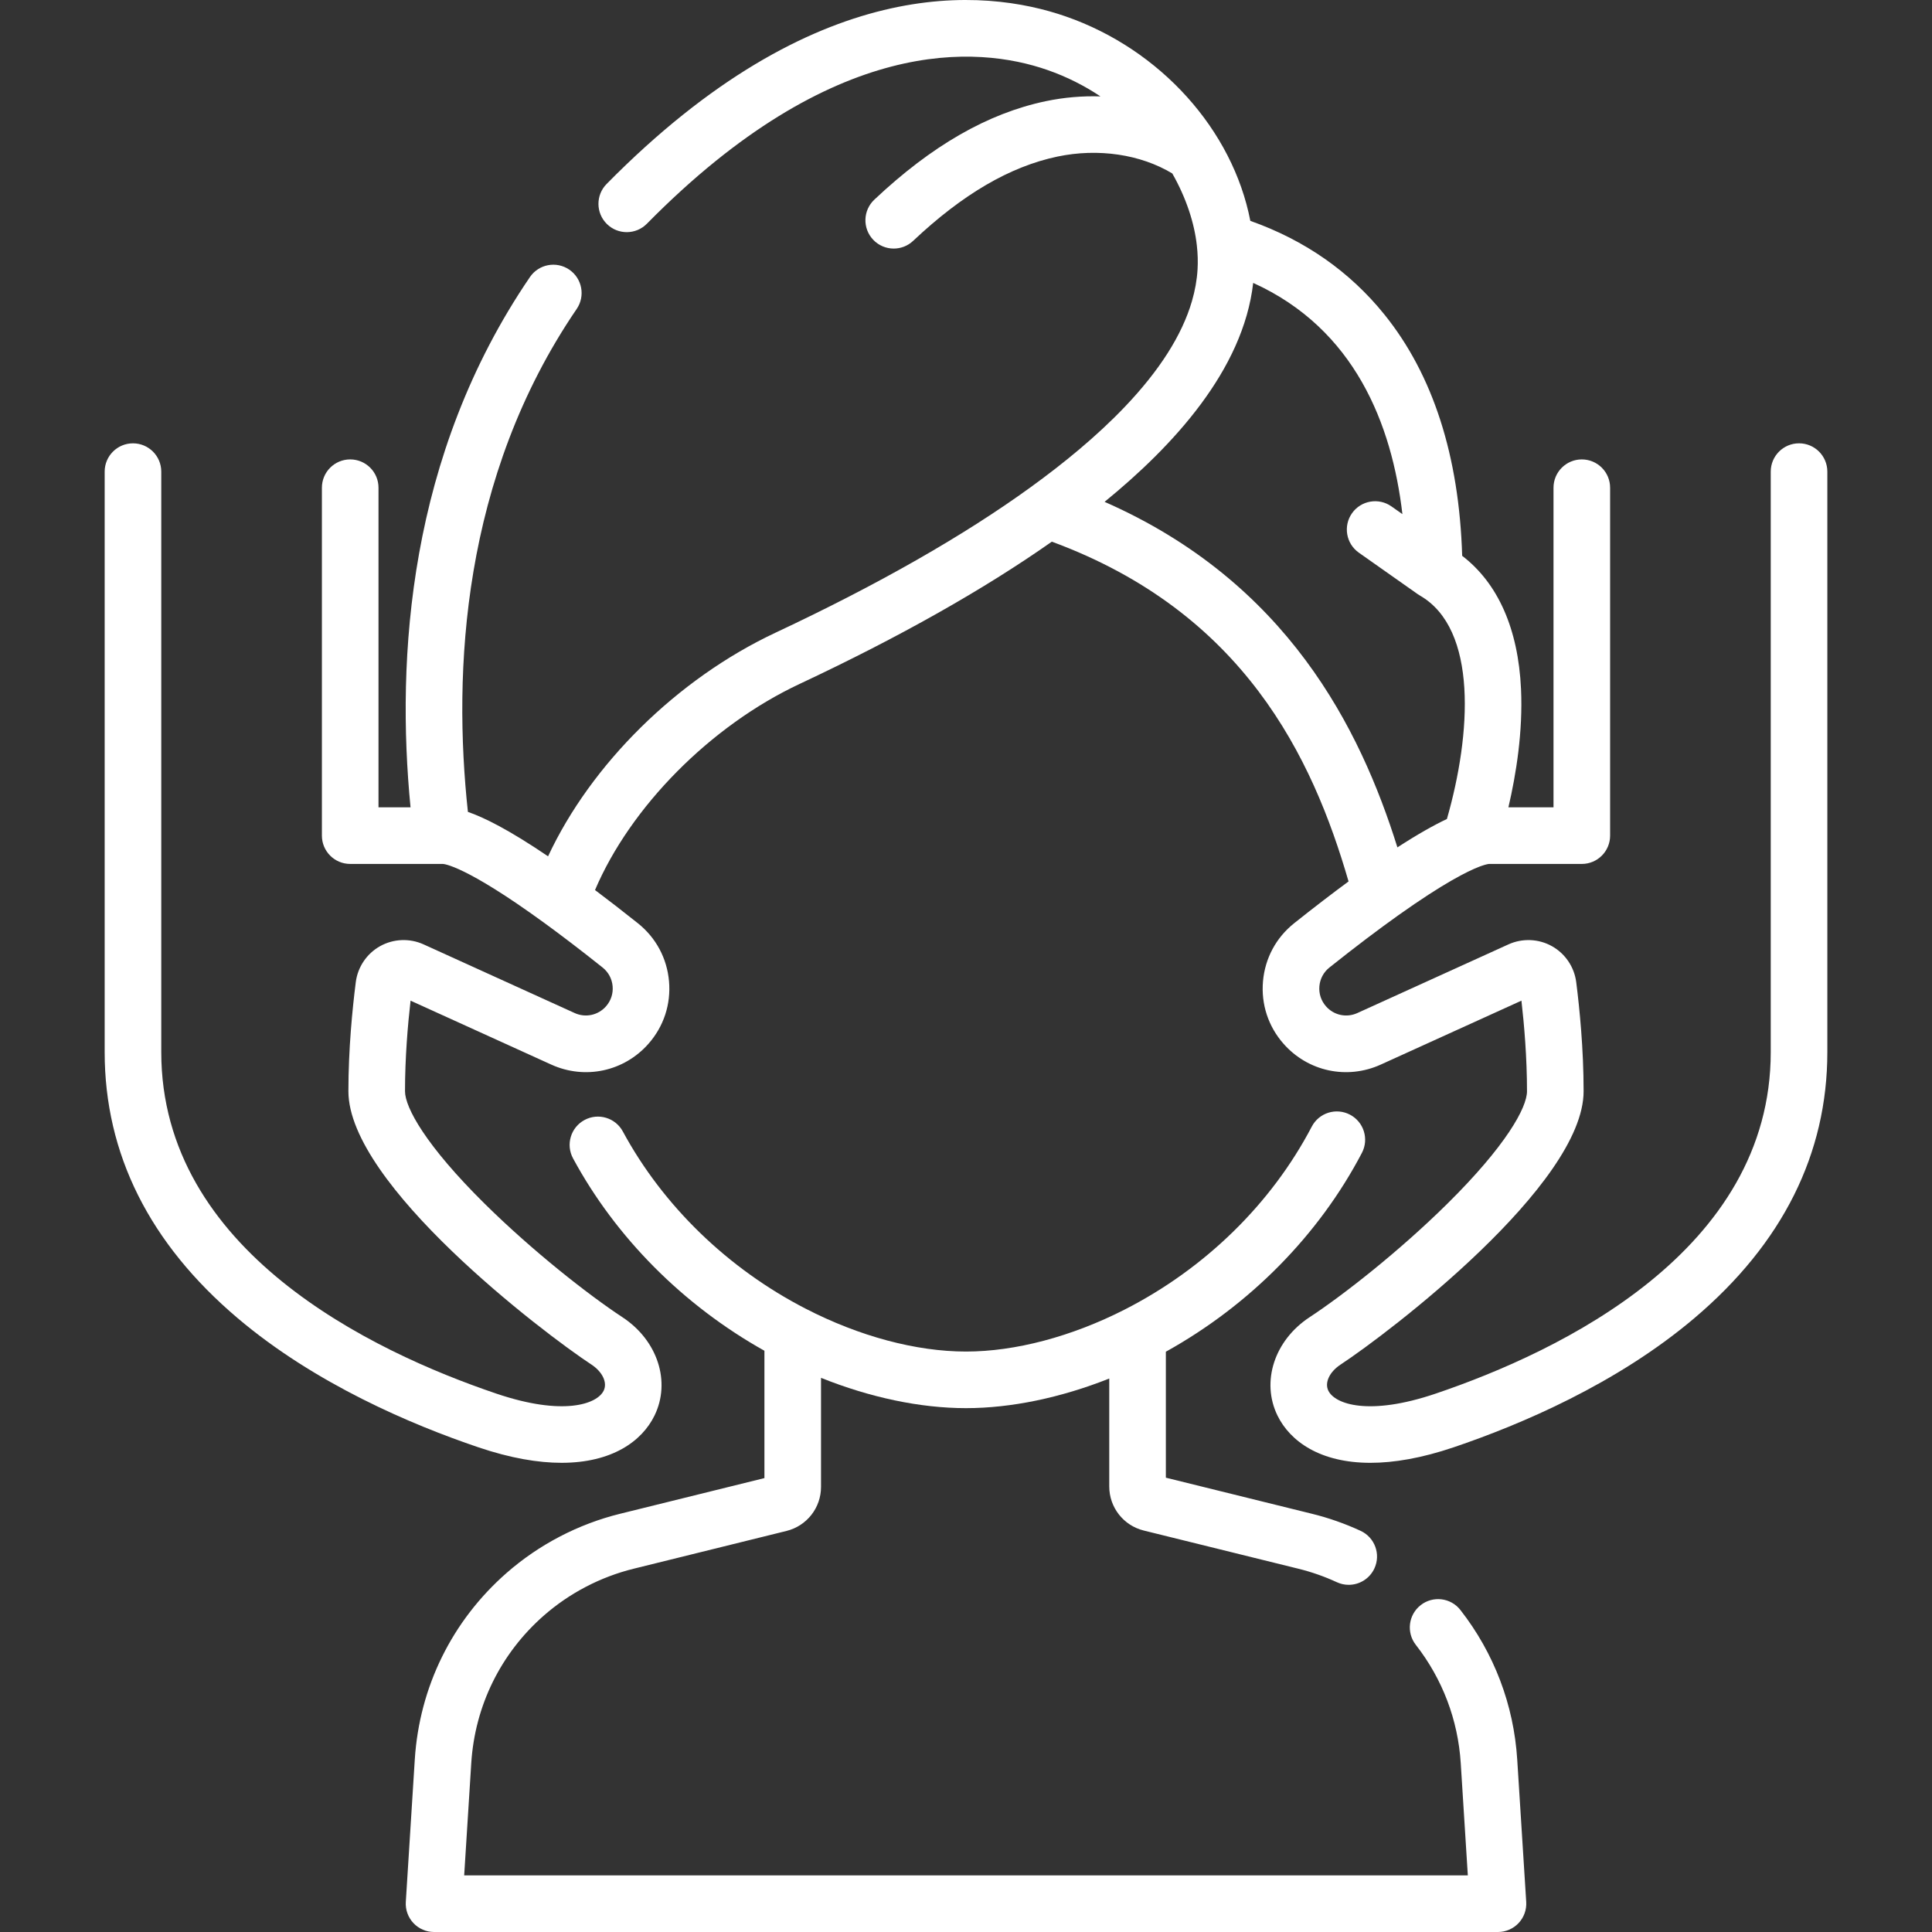 <?xml version="1.0" encoding="UTF-8"?>
<svg xmlns="http://www.w3.org/2000/svg" width="512" height="512" viewBox="0 0 512 512" fill="none">
  <rect x="0" y="0" width="512" height="512" fill="#333333" stroke="none"/>
  <g clip-path="url(#clip0_2557_88)">
    <path d="M404.464 504.027L402.081 466.304C401.163 451.807 395.957 438.102 387.026 426.668C384.475 423.403 379.763 422.822 376.498 425.375C373.234 427.925 372.655 432.638 375.205 435.902C382.268 444.943 386.384 455.784 387.111 467.249L388.988 496.999H123.013L124.89 467.253C125.854 452.05 132.693 438.152 144.146 428.119C150.937 422.173 159.159 417.889 167.926 415.726L208.431 405.715C213.817 404.382 217.579 399.582 217.579 394.044V365.142C230.57 370.354 243.885 373.173 256.001 373.173C267.954 373.173 281.109 370.419 293.963 365.325V393.924C293.963 399.47 297.721 404.273 303.105 405.606L344.086 415.728C347.565 416.583 350.995 417.786 354.281 419.303C355.299 419.774 356.368 419.996 357.421 419.996C360.255 419.996 362.968 418.381 364.235 415.639C365.971 411.878 364.331 407.422 360.57 405.686C356.416 403.767 352.074 402.245 347.674 401.164L308.964 391.602V358.219C331.165 345.897 349.51 327.333 360.922 305.518C362.842 301.848 361.423 297.316 357.753 295.396C354.081 293.473 349.551 294.894 347.631 298.565C336.955 318.974 319.349 336.191 298.057 347.043C283.981 354.221 269.046 358.174 256.002 358.174C242.798 358.174 227.712 354.142 213.511 346.816C192.897 336.212 175.689 319.532 165.057 299.848C163.089 296.203 158.54 294.845 154.894 296.814C151.249 298.783 149.891 303.333 151.86 306.977C163.206 327.983 181.114 345.944 202.581 357.963V391.711L164.333 401.163C153.252 403.895 142.854 409.313 134.266 416.835C119.786 429.519 111.141 447.087 109.922 466.306L107.542 504.028C107.411 506.095 108.142 508.125 109.559 509.634C110.976 511.143 112.955 512 115.027 512H396.979C399.05 512 401.029 511.144 402.447 509.634C403.865 508.123 404.595 506.094 404.464 504.027Z" fill="white"></path>
    <path d="M476.765 117.484C472.623 117.484 469.265 120.841 469.265 124.984V278.811C469.265 331.42 413.604 358.11 380.424 369.337C362.784 375.308 353.776 372.138 352.026 368.549C350.984 366.414 352.323 363.563 355.283 361.616C368.059 353.216 419.673 313.924 419.673 289.194C419.673 278.024 418.609 267.305 417.716 260.281C417.207 256.276 414.799 252.711 411.273 250.744C407.742 248.772 403.438 248.598 399.757 250.27L359.709 268.469C356.834 269.776 353.496 269.062 351.408 266.693C350.103 265.213 349.48 263.315 349.653 261.351C349.826 259.386 350.771 257.627 352.315 256.397C359.459 250.705 365.448 246.204 370.472 242.627C370.53 242.584 370.592 242.545 370.648 242.501C382.547 234.045 388.939 230.863 392.061 229.671C392.209 229.62 392.356 229.569 392.5 229.509C393.936 228.995 394.551 228.956 394.635 228.953H419.195C423.337 228.953 426.695 225.596 426.695 221.453V129.249C426.695 125.106 423.337 121.749 419.195 121.749C415.053 121.749 411.695 125.106 411.695 129.249V213.952H399.742C401.799 205.155 403.605 193.876 403.086 182.612C402.352 166.665 396.984 154.562 387.492 147.3C386.683 120.807 379.753 99.301 366.866 83.328C357.679 71.941 345.741 63.622 331.351 58.532C326.697 34.482 307.587 13.09 282.426 4.352C260.745 -3.176 216.11 -7.42 160.754 48.758C157.847 51.708 157.882 56.456 160.832 59.363C163.782 62.271 168.531 62.236 171.438 59.285C221.005 8.983 259.167 12.156 277.502 18.522C282.729 20.337 287.435 22.74 291.633 25.547C286.825 25.394 281.94 25.807 277.139 26.815C261.766 30.049 246.904 38.586 231.701 52.916C228.687 55.757 228.546 60.504 231.387 63.519C232.863 65.084 234.852 65.874 236.846 65.874C238.691 65.874 240.54 65.197 241.989 63.832C255.126 51.45 267.634 44.143 280.225 41.494C291.046 39.222 302.28 40.903 310.672 45.971C314.35 52.432 316.521 59.087 317.178 65.061C317.423 67.231 317.486 69.358 317.364 71.391C317.201 74.172 316.701 76.993 315.865 79.85C313.235 88.838 307.276 98.195 298.05 107.856C290.607 115.651 281.886 122.778 273.189 129.077C273.187 129.079 273.185 129.081 273.182 129.083C255.433 141.953 232.672 154.933 205.529 167.664C179.37 179.945 156.616 202.551 145.243 226.931C134.775 219.831 128.228 216.617 124 215.16C120.003 178.077 122.334 126.573 152.829 81.877C155.163 78.456 154.282 73.79 150.861 71.455C147.439 69.12 142.773 70.002 140.439 73.424C108.169 120.72 104.949 174.519 108.795 213.951H100.307V129.248C100.307 125.105 96.949 121.748 92.807 121.748C88.665 121.748 85.307 125.105 85.307 129.248V221.452C85.307 225.595 88.665 228.952 92.807 228.952H117.36C117.634 228.959 123.264 229.323 144.097 244.474C144.176 244.534 144.256 244.592 144.337 244.649C148.751 247.865 153.827 251.725 159.689 256.396C161.232 257.625 162.178 259.384 162.351 261.349C162.524 263.313 161.901 265.21 160.596 266.691C158.508 269.06 155.17 269.774 152.295 268.467L112.247 250.268C108.565 248.596 104.261 248.772 100.73 250.742C97.204 252.709 94.795 256.274 94.287 260.279C93.394 267.303 92.33 278.022 92.33 289.192C92.33 313.922 143.943 353.214 156.72 361.614C159.68 363.56 161.019 366.412 159.977 368.547C158.226 372.134 149.218 375.304 131.578 369.335C98.399 358.108 42.738 331.418 42.738 278.809V124.986C42.738 120.843 39.38 117.486 35.238 117.486C31.096 117.486 27.738 120.843 27.738 124.986V278.812C27.738 305.787 39.599 329.514 62.994 349.334C83.514 366.72 109.002 377.535 126.77 383.548C135.313 386.439 142.639 387.66 148.817 387.66C162.125 387.659 170.11 381.991 173.458 375.13C177.837 366.155 174.265 355.201 164.962 349.084C155.929 343.145 141.134 331.537 128.442 318.998C112.877 303.617 107.331 293.518 107.331 289.196C107.331 280.286 108.066 271.629 108.804 265.184L146.09 282.127C155.013 286.18 165.367 283.967 171.85 276.612C175.898 272.02 177.831 266.133 177.295 260.036C176.758 253.939 173.826 248.481 169.038 244.666C164.927 241.39 161.166 238.484 157.686 235.87C167.059 213.857 188.213 192.37 211.904 181.248C238.292 168.872 260.754 156.2 278.747 143.545C329.572 162.292 347.818 200.596 357.38 233.591C353.087 236.752 348.315 240.404 342.965 244.666C338.177 248.481 335.244 253.939 334.708 260.037C334.171 266.134 336.105 272.02 340.153 276.613C346.634 283.967 356.987 286.18 365.913 282.128L403.197 265.185C403.935 271.629 404.67 280.288 404.67 289.197C404.67 293.519 399.124 303.619 383.559 318.999C370.868 331.539 356.073 343.146 347.039 349.085C337.736 355.202 334.164 366.156 338.543 375.131C341.892 381.993 349.874 387.662 363.184 387.662C369.362 387.662 376.69 386.44 385.231 383.55C403 377.537 428.488 366.721 449.008 349.336C472.403 329.517 484.264 305.789 484.264 278.814V124.987C484.265 120.842 480.907 117.484 476.765 117.484ZM292.728 132.994C310.802 118.249 329.474 98.131 332.108 74.974C359.04 87.185 368.881 112.471 371.653 136.247L368.745 134.199C365.358 131.814 360.679 132.626 358.294 136.012C355.909 139.399 356.72 144.077 360.106 146.463L375.748 157.482C375.833 157.542 375.925 157.582 376.011 157.638C376.114 157.704 376.208 157.78 376.315 157.841C391.672 166.708 389.909 194.529 383.446 217.043C380.111 218.613 375.832 220.993 370.327 224.566C360.466 193.026 341.092 154.25 292.728 132.994Z" fill="white"></path>
  </g>
  <defs>
    <clipPath id="clip0_2557_88">
      <rect width="512.001" height="512.001" fill="white"></rect>
    </clipPath>
  </defs>
</svg>
